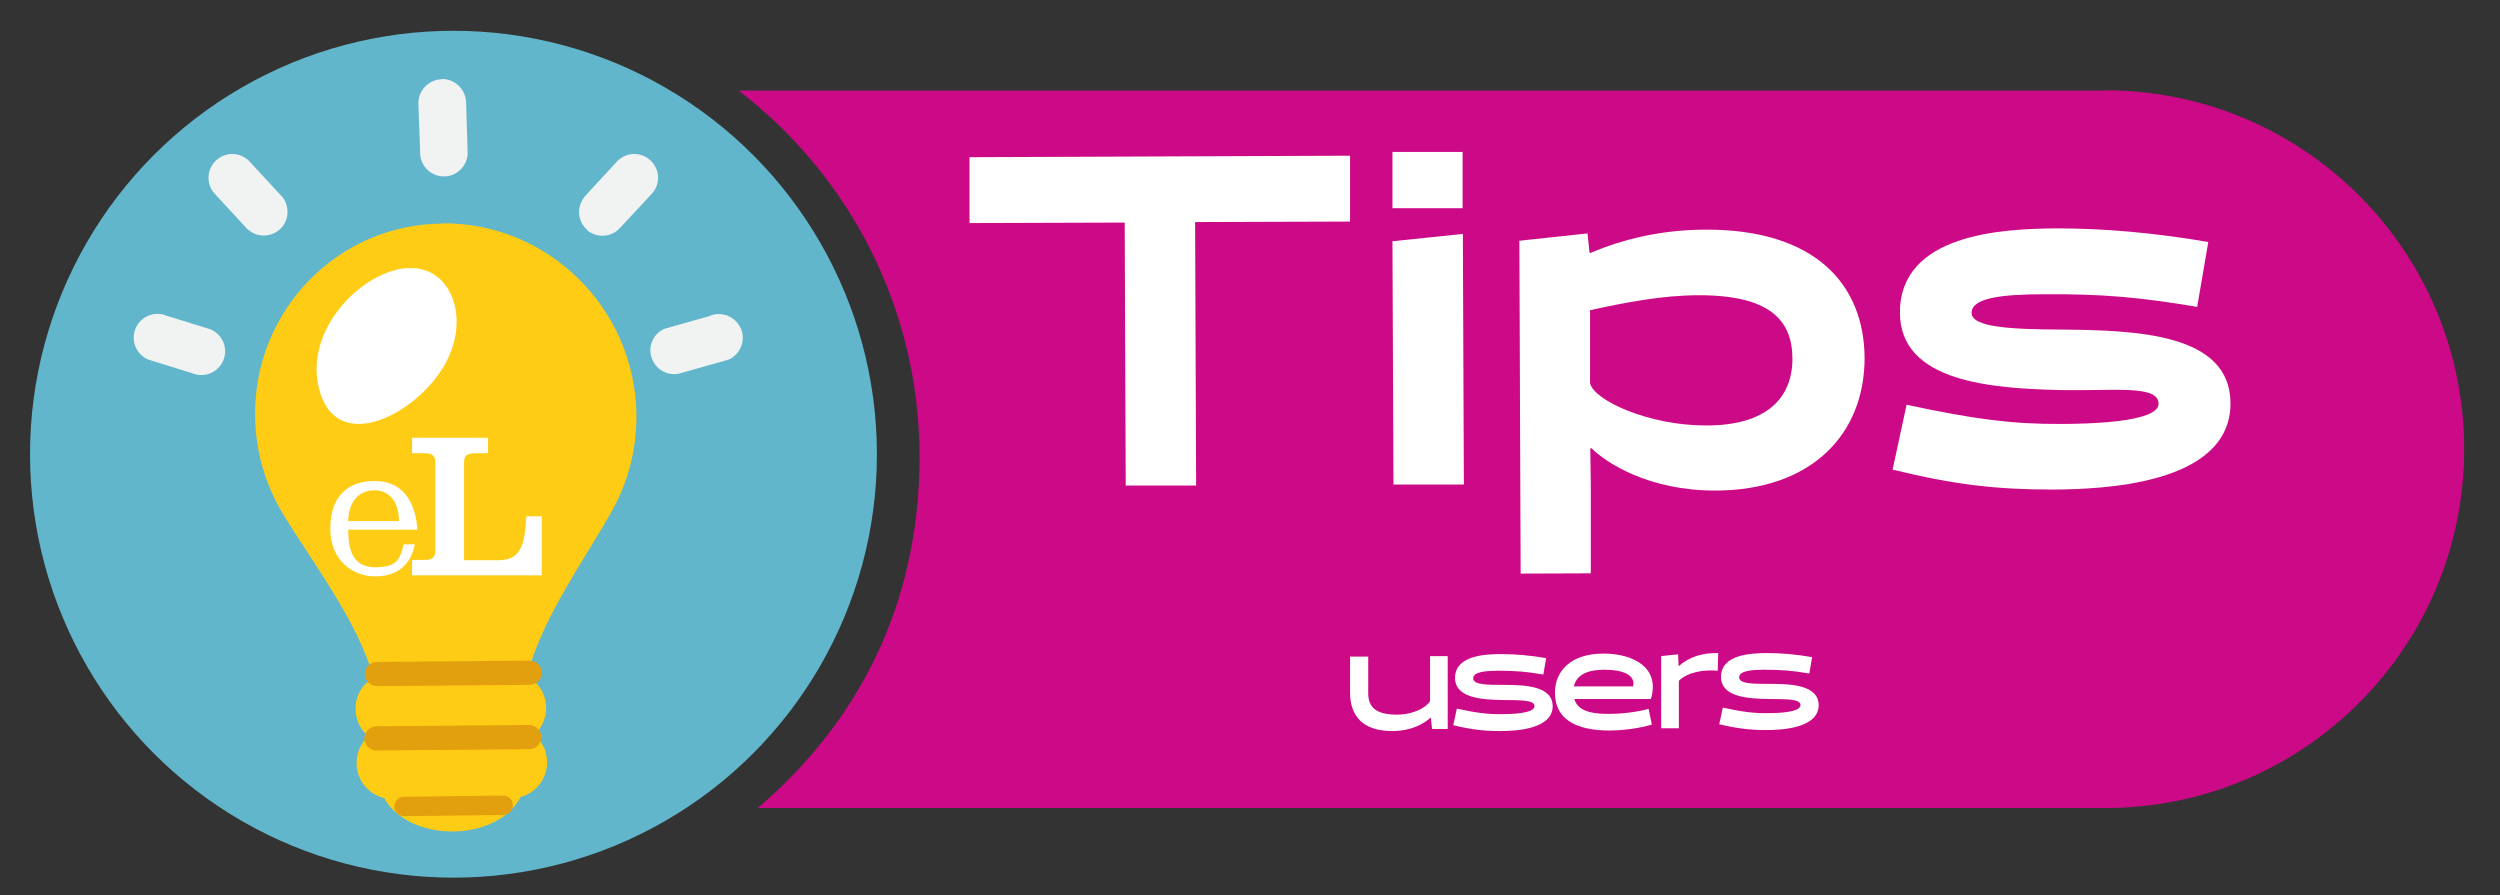 <?xml version="1.0" encoding="UTF-8"?>
<svg id="Layer_1" xmlns="http://www.w3.org/2000/svg" version="1.1" viewBox="0 0 990.7 354.7">
  <rect x="0" y="0" width="990.7" height="354.7" fill="#333333" stroke="none"/>
  <!-- Generator: Adobe Illustrator 29.8.2, SVG Export Plug-In . SVG Version: 2.1.1 Build 3)  -->
  <defs>
    <style>
      .st0 {
        fill: #cc0986;
      }

      .st1 {
        fill: #62b6cb;
      }

      .st2 {
        fill: #ffcc15;
      }

      .st3 {
        isolation: isolate;
      }

      .st4 {
        fill: #f1f2f2;
      }

      .st5 {
        fill: #fff;
      }

      .st6 {
        stroke-width: 7.7px;
      }

      .st6, .st7 {
        fill: none;
        stroke: #e2a00e;
        stroke-linecap: round;
        stroke-linejoin: round;
      }

      .st7 {
        stroke-width: 9.6px;
      }
    </style>
  </defs>
  <path class="st0" d="M834.3,35.9H292.7c43.6,33.4,71.7,86,71.7,145.2s-24.9,105.6-64.1,139.1h534c78.5,0,142.2-63.7,142.2-142.2s-63.7-142.2-142.2-142.2h0Z"/>
  <g class="st3">
    <path class="st5" d="M473.6,88.1l.4,104.3h-27.9c0,.1-.4-104.2-.4-104.2l-61.5.2v-26.1c-.1,0,150.8-.6,150.8-.6v26.1c0,0-61.4.2-61.4.2h0Z"/>
    <path class="st5" d="M551.8,82.6v-22.4h27.8c0,0,0,22.3,0,22.3h-27.8ZM552.2,192.1l-.4-96.5,27.9-2.9.4,99.3h-27.9Z"/>
    <path class="st5" d="M630.2,177.6l.2,14.2v35.4c0,0-27.8.1-27.8.1l-.5-131.9,27-2.9.8,7.6.2.2c13.2-5.6,28.1-9.2,45.6-9.3,43.4-.2,63,21.5,63.2,50.8,0,30.5-21.2,52.4-58.8,52.6-26.8.1-43.6-11-49.6-16.9l-.2.2h-.1ZM630.1,122.9v28.9c1.3,6.7,23.1,16.9,46.2,16.8,24,0,34-11.1,34-26.4s-9-25.3-37.3-25.2c-14.2,0-29,2.9-42.8,5.9h-.1Z"/>
    <path class="st5" d="M755.6,160.4c26.5,5.7,41.8,7.7,60.9,7.6,10.1,0,38.9-.5,38.9-8s-17.3-5.1-37.6-5.4c-29.2-.6-64.8-3.3-64.9-30.7,0-31.3,40.5-33.3,62.6-33.4,18.1,0,38,1.7,59.6,5.4l-4.4,25.7c-23.9-4-38.2-5.1-60.2-5-18.1,0-29.2,1.6-29.2,7.4s16.2,6.5,35.6,6.6c29.6.3,66.9,1.4,67,29.2,0,32.4-51.1,34.1-70.5,34.2-22.2,0-38.9-1.9-63.4-7.9l5.5-25.5v-.2Z"/>
  </g>
  <circle id="path37" class="st1" cx="179.7" cy="180" r="167.8"/>
  <path id="path822-5-2" class="st2" d="M175.3,88.6c-41.7.3-74.9,34.7-74.2,76.7.2,13.7,4.1,26.8,10.9,38.1,11,18.3,30.4,43.5,35.9,65.2-4.3,2.5-7.1,7.1-7,12.5,0,4.3,2,8.1,5.1,10.7-2.9,2.6-4.8,6.5-4.7,10.8.1,6.7,4.8,12.2,11,13.7,4.2,8,15.1,13.3,27.2,13.2,12.2-.1,22.9-5.6,26.8-13.7,6.1-1.6,10.6-7.2,10.5-13.9,0-4.3-2-8.1-5.1-10.7,2.9-2.6,4.8-6.5,4.7-10.8,0-5.4-3.1-10-7.4-12.3,4.8-21.8,23.3-47.3,33.6-65.8,6.4-11.5,9.8-24.6,9.6-38.3-.7-42-35.1-75.8-76.9-75.5h0Z"/>
  <path id="path861-6" class="st7" d="M149.4,267.1l60.5-.5"/>
  <path id="path863-1" class="st7" d="M149.2,292.6l60.5-.5"/>
  <path id="path862-8" class="st6" d="M160.1,319.6l39.3-.5"/>
  <path id="path864-7" class="st5" d="M161.6,106.2c-19.3,1.3-42.6,26.4-34.5,50.1,8,23.7,38.6,7.1,49.2-11.9,10.5-18.7,2.2-39.3-14.7-38.1h0Z"/>
  <path class="st4" d="M175,31.3c5.2-.1,9.5,4,9.7,9.2l.6,19.2c.4,5.2-3.4,9.7-8.6,10.2-5.2.4-9.7-3.4-10.2-8.6v-1l-.7-19.2c-.1-5.2,4-9.5,9.2-9.7h0ZM88.5,142.8c-2,4.8-7.5,7.1-12.3,5.1l-17.4-5.4c-4.8-2-7.1-7.5-5.1-12.3s7.5-7.1,12.3-5.1l17.4,5.4c4.8,2,7.1,7.5,5.1,12.3h0ZM98,90.8c-.2-.2-.4-.4-.6-.7l-12.2-13.2c-3.6-3.8-3.4-9.7.4-13.3,3.8-3.6,9.7-3.4,13.3.4l12.2,13.2c3.7,3.6,3.8,9.6.2,13.3-3.6,3.7-9.6,3.8-13.3.2h0ZM232.8,91.2c-4-3.4-4.4-9.3-1.1-13.3.2-.2.4-.5.6-.7l12.2-13.2c3.6-3.8,9.5-4,13.3-.4,3.8,3.6,4,9.5.4,13.3l-12.3,13.2c-3.4,4-9.3,4.4-13.3,1.1h.2ZM288.7,142.4c-.3.2-.7.3-1,.4l-17.7,5c-4.9,1.6-10.2-1.1-11.8-6.1-1.5-4.5.7-9.5,5.1-11.4l17.7-5c4.7-2.2,10.3,0,12.5,4.7s0,10.3-4.7,12.5h-.1Z"/>
  <g>
    <path class="st5" d="M138,210c0,7.7,1.7,14.8,10.6,14.8s9.8-3.2,11.4-9.1h4.4c-1.7,8.2-6.9,12.7-15.8,12.7s-17.7-6.4-17.7-18.9,6.5-18.9,17.7-18.9,16.1,8.6,16.8,19.3h-27.4ZM158.1,206.5c0-6.6-3-12.2-9.8-12.2s-10.3,5.6-10.3,12.2h20.2,0Z"/>
    <path class="st5" d="M197.3,222h-13.4v-38.7c0-2.9,1.2-3.7,4.9-3.7h4.6v-6.1h-30.1v6.1h4.8c3.3,0,4.4,1.1,4.4,3.5v35.2c0,2.8-1.6,3.6-3.9,3.6h-5.3v6.1h51.4v-23.4h-6.1c-.7,12.7-2.8,17.4-11.3,17.4h0Z"/>
  </g>
  <g class="st3">
    <path class="st5" d="M535.1,260.2h7.1s0,14.5,0,14.5c0,5.1,2.5,8.5,11.3,8.5,6.9,0,11.9-3,13.2-5.4v-17.8c0,0,7,0,7,0v28.9c.1,0-6.2,0-6.2,0l-.5-4.6h0c-2.6,2.4-7.6,5.4-15.3,5.4-12.1,0-16.6-6.4-16.7-15v-14.6Z"/>
    <path class="st5" d="M577.3,280.8c7.7,1.7,12.3,2.3,18,2.2,3.4,0,12.8-.2,12.8-3.2,0-2.5-5.8-2.3-12.3-2.4-8.7-.1-19.1-.8-19.2-8.7,0-9,11.9-9.5,18.5-9.5,5.3,0,11.2.5,17.6,1.6l-1.1,6.5c-6.9-1.2-11.4-1.5-17.8-1.5-5.4,0-10,.5-10,3,0,2.6,5.5,2.6,11.7,2.6,8.9,0,19.7.4,19.8,8.4,0,9.3-15,9.9-20.8,9.9-6.5,0-11.4-.6-18.6-2.3l1.4-6.5Z"/>
    <path class="st5" d="M623.9,277.1c1.2,4,5.4,5.9,13.9,5.8,7.3,0,14-1.5,15.5-2l1.3,6.2c-1.9.7-8.7,2.3-16.6,2.4-14.6,0-21.8-5.2-21.8-15,0-8.5,6.2-15.5,19.2-15.5,12.5,0,22.5,6,18.8,18h-30.3ZM647.2,271.9c.9-4.3-3.8-6.5-11.3-6.5-8,0-11.3,2.7-12.2,6.6h23.5Z"/>
    <path class="st5" d="M658.2,260l6.8-.7.2,4.7h0c4.6-4,9.8-5.3,15.7-5.2l-.2,7c-5.2-.5-11.8.4-15.4,4v18.8c0,0-7,0-7,0v-28.6Z"/>
    <path class="st5" d="M682.7,280.4c7.7,1.7,12.3,2.3,18,2.2,3.4,0,12.8-.2,12.8-3.2,0-2.5-5.8-2.3-12.3-2.4-8.7-.1-19.1-.8-19.2-8.7,0-9,11.9-9.5,18.5-9.5,5.3,0,11.2.5,17.6,1.6l-1.1,6.5c-6.9-1.2-11.4-1.5-17.8-1.5-5.4,0-10,.5-10,3,0,2.6,5.5,2.6,11.7,2.6,8.9,0,19.7.4,19.8,8.4,0,9.3-15,9.9-20.8,9.9-6.5,0-11.4-.6-18.6-2.3l1.4-6.5Z"/>
  </g>
</svg>
